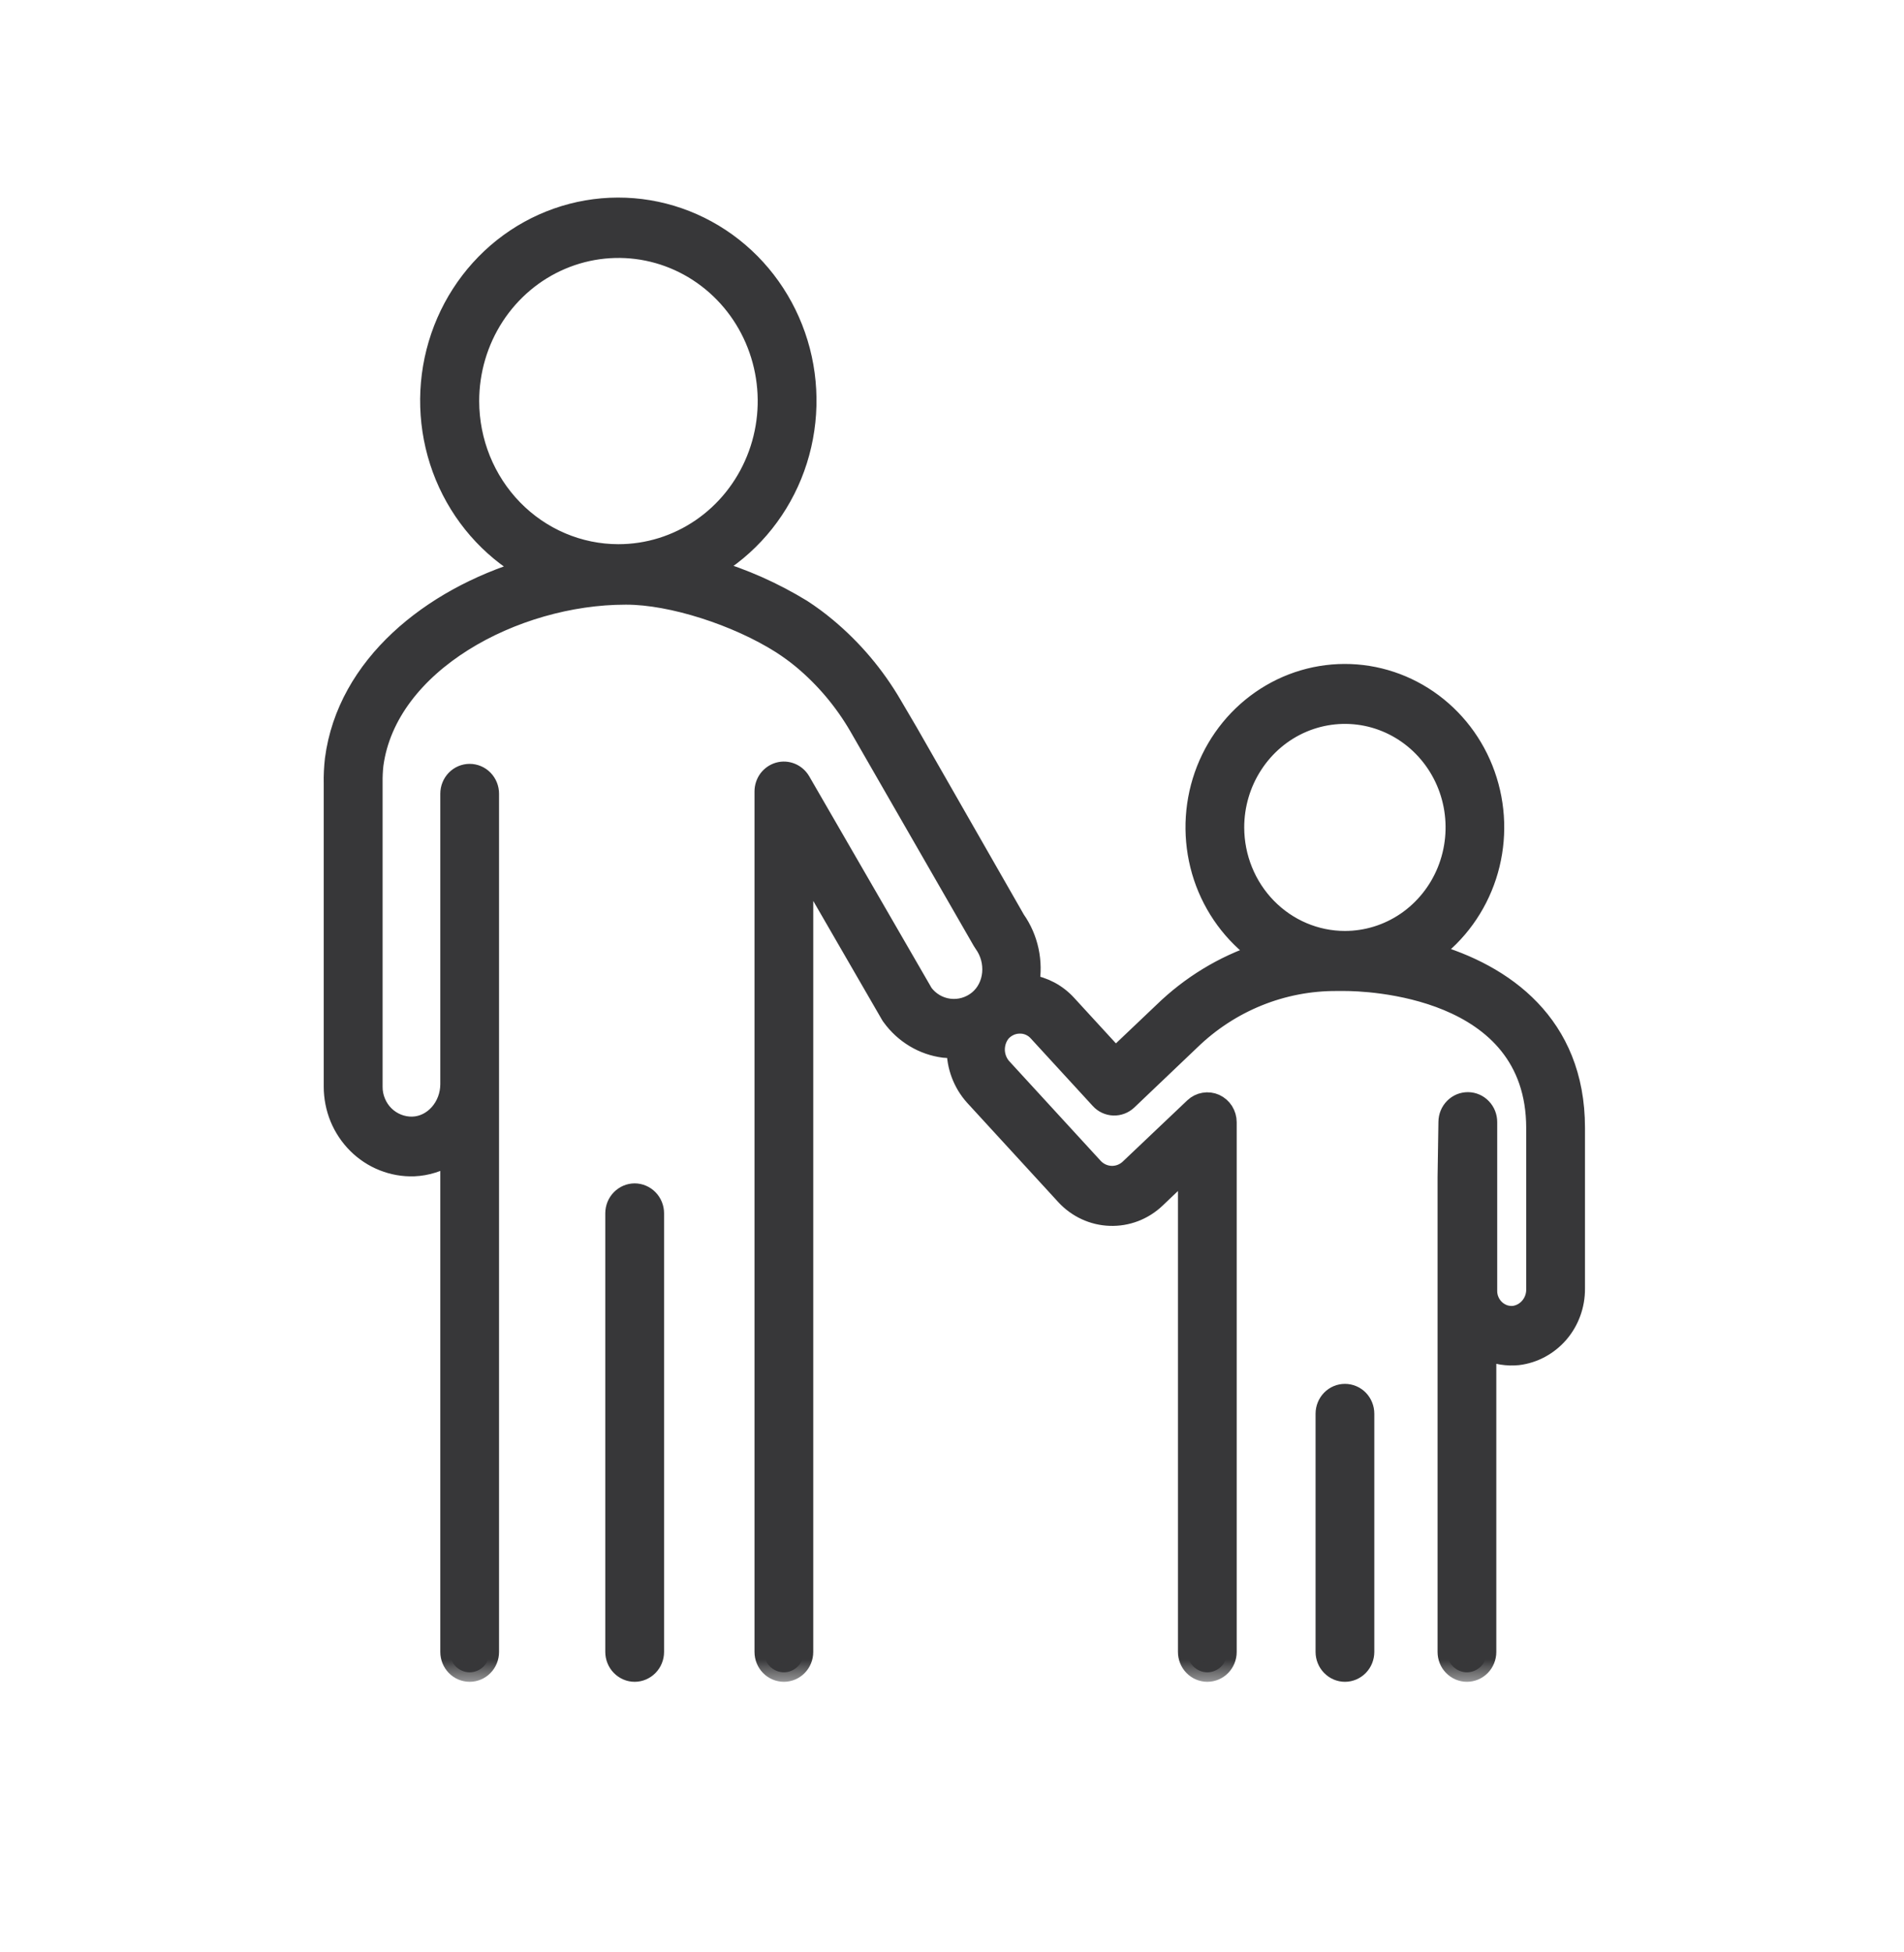 <svg width="40" height="41" viewBox="0 0 40 41" fill="none" xmlns="http://www.w3.org/2000/svg">
<path d="M13.333 24.951C13.195 24.951 13.064 25.008 12.967 25.107C12.87 25.206 12.816 25.34 12.816 25.479V34.69C12.816 34.829 12.87 34.963 12.967 35.062C13.064 35.161 13.195 35.218 13.333 35.218C13.471 35.218 13.603 35.161 13.7 35.062C13.797 34.963 13.851 34.829 13.851 34.69V25.479C13.851 25.34 13.797 25.206 13.7 25.107C13.603 25.008 13.471 24.951 13.333 24.951Z" fill="#373739" stroke="#373739" stroke-width="0.2" stroke-linejoin="round"/>
<path d="M28.255 29.161C28.117 29.161 27.985 29.217 27.889 29.316C27.792 29.415 27.738 29.549 27.738 29.688V34.69C27.738 34.829 27.792 34.963 27.889 35.062C27.985 35.161 28.117 35.218 28.255 35.218C28.393 35.218 28.525 35.161 28.622 35.062C28.718 34.963 28.772 34.829 28.772 34.69V29.688C28.772 29.549 28.718 29.415 28.622 29.316C28.525 29.217 28.393 29.161 28.255 29.161Z" fill="#373739" stroke="#373739" stroke-width="0.2" stroke-linejoin="round"/>
<mask id="path-3-outside-1_59980_2119" maskUnits="userSpaceOnUse" x="6" y="3.349" width="28" height="32" fill="black">
<rect fill="white" x="6" y="3.349" width="28" height="32"/>
<path d="M30.071 20.009C30.617 19.612 31.026 19.048 31.239 18.397C31.451 17.747 31.456 17.043 31.252 16.39C31.049 15.736 30.647 15.166 30.106 14.762C29.565 14.358 28.913 14.141 28.244 14.143C27.575 14.145 26.924 14.366 26.386 14.773C25.847 15.18 25.449 15.753 25.249 16.407C25.049 17.062 25.058 17.765 25.273 18.415C25.489 19.064 25.902 19.626 26.45 20.019C25.695 20.269 25.005 20.69 24.43 21.25L23.434 22.196L22.416 21.087C22.209 20.861 21.932 20.713 21.632 20.668C21.676 20.433 21.672 20.192 21.622 19.959C21.572 19.727 21.476 19.506 21.34 19.313L19.083 15.37L18.75 14.803C18.388 14.182 17.922 13.631 17.374 13.174C17.207 13.034 17.032 12.905 16.85 12.787C16.256 12.424 15.619 12.141 14.954 11.945C15.714 11.5 16.309 10.81 16.647 9.982C16.984 9.154 17.045 8.234 16.82 7.367C16.594 6.5 16.095 5.733 15.401 5.188C14.706 4.642 13.855 4.347 12.98 4.349C12.105 4.351 11.255 4.65 10.563 5.199C9.871 5.749 9.376 6.518 9.155 7.386C8.934 8.254 8.999 9.173 9.34 10C9.681 10.826 10.28 11.514 11.042 11.955C9.053 12.554 7.284 13.968 7.025 15.946C7.006 16.116 6.997 16.288 7.001 16.459V22.819C7.001 23.044 7.045 23.268 7.13 23.476C7.216 23.683 7.342 23.872 7.5 24.029C7.658 24.186 7.845 24.309 8.05 24.39C8.256 24.472 8.475 24.51 8.695 24.503C8.962 24.492 9.222 24.41 9.45 24.267V34.69C9.45 34.804 9.494 34.913 9.572 34.993C9.65 35.073 9.756 35.118 9.867 35.118C9.977 35.118 10.084 35.073 10.162 34.993C10.24 34.913 10.284 34.804 10.284 34.69V16.668C10.284 16.555 10.24 16.446 10.162 16.366C10.084 16.286 9.977 16.241 9.867 16.241C9.756 16.241 9.65 16.286 9.572 16.366C9.494 16.446 9.45 16.555 9.45 16.668V22.766C9.45 23.24 9.099 23.637 8.666 23.649C8.45 23.654 8.241 23.571 8.084 23.418C8.006 23.341 7.944 23.248 7.902 23.146C7.859 23.044 7.837 22.934 7.838 22.823V16.434C7.836 16.311 7.842 16.188 7.855 16.066C8.138 13.928 10.812 12.498 13.14 12.498H13.161C14.105 12.498 15.474 12.935 16.412 13.53C16.565 13.629 16.713 13.736 16.854 13.853C17.326 14.247 17.727 14.723 18.038 15.259L20.633 19.769C20.64 19.782 20.649 19.796 20.658 19.808C20.935 20.187 20.884 20.72 20.546 20.997C20.461 21.066 20.364 21.117 20.259 21.147C20.155 21.177 20.046 21.185 19.938 21.171C19.728 21.144 19.537 21.033 19.406 20.861L16.827 16.402C16.78 16.322 16.709 16.259 16.624 16.224C16.539 16.189 16.446 16.183 16.358 16.208C16.27 16.233 16.192 16.287 16.136 16.361C16.081 16.436 16.051 16.527 16.051 16.621V34.69C16.051 34.804 16.095 34.913 16.173 34.993C16.251 35.073 16.358 35.118 16.468 35.118C16.579 35.118 16.685 35.073 16.763 34.993C16.841 34.913 16.885 34.804 16.885 34.69V18.174L18.7 21.312C18.708 21.326 18.716 21.339 18.726 21.351C18.857 21.532 19.023 21.684 19.213 21.798C19.403 21.912 19.613 21.985 19.832 22.013C19.917 22.022 20.003 22.025 20.088 22.021C20.084 22.392 20.22 22.751 20.466 23.024L22.378 25.107C22.623 25.374 22.961 25.531 23.318 25.543C23.676 25.556 24.023 25.424 24.286 25.174L24.947 24.545V34.69C24.947 34.804 24.991 34.913 25.069 34.993C25.147 35.073 25.253 35.118 25.364 35.118C25.474 35.118 25.581 35.073 25.659 34.993C25.737 34.913 25.781 34.804 25.781 34.69V23.567C25.781 23.484 25.757 23.402 25.713 23.332C25.669 23.263 25.605 23.208 25.531 23.174C25.457 23.141 25.375 23.131 25.295 23.145C25.215 23.158 25.14 23.196 25.081 23.252L23.717 24.546C23.614 24.639 23.481 24.688 23.345 24.683C23.208 24.678 23.079 24.62 22.983 24.52L21.071 22.437C20.976 22.34 20.919 22.209 20.911 22.072C20.904 21.934 20.945 21.798 21.029 21.69C21.077 21.633 21.136 21.588 21.203 21.556C21.269 21.524 21.341 21.507 21.414 21.506C21.487 21.503 21.56 21.517 21.627 21.546C21.694 21.575 21.755 21.618 21.804 21.674L23.105 23.091C23.18 23.174 23.284 23.222 23.394 23.226C23.504 23.23 23.611 23.189 23.692 23.113L25.013 21.855C25.843 21.049 26.944 20.604 28.086 20.611H28.254C28.665 20.611 32.263 20.697 32.263 23.689V27.067C32.267 27.2 32.223 27.331 32.139 27.433C32.056 27.536 31.938 27.603 31.809 27.622C31.739 27.63 31.668 27.622 31.601 27.6C31.534 27.577 31.472 27.54 31.42 27.492C31.367 27.443 31.326 27.384 31.297 27.318C31.268 27.252 31.253 27.18 31.254 27.108V23.567C31.255 23.453 31.212 23.344 31.134 23.263C31.057 23.182 30.951 23.136 30.84 23.135C30.785 23.135 30.731 23.145 30.68 23.166C30.63 23.187 30.583 23.218 30.544 23.258C30.465 23.337 30.42 23.446 30.419 23.559L30.401 24.721V34.69C30.401 34.804 30.444 34.913 30.523 34.993C30.601 35.073 30.707 35.118 30.818 35.118C30.928 35.118 31.034 35.073 31.113 34.993C31.191 34.913 31.235 34.804 31.235 34.69V28.366C31.441 28.456 31.666 28.491 31.889 28.469C32.224 28.429 32.532 28.262 32.756 28.003C32.979 27.743 33.1 27.408 33.098 27.062V23.684C33.098 21.499 31.59 20.444 30.071 20.009ZM9.867 8.423C9.867 7.789 10.05 7.169 10.393 6.642C10.737 6.114 11.225 5.703 11.796 5.461C12.367 5.218 12.996 5.155 13.602 5.278C14.209 5.402 14.765 5.707 15.203 6.156C15.64 6.604 15.937 7.175 16.058 7.797C16.179 8.419 16.117 9.064 15.88 9.649C15.643 10.235 15.243 10.736 14.729 11.088C14.215 11.44 13.611 11.628 12.992 11.628C12.164 11.628 11.369 11.29 10.783 10.689C10.197 10.088 9.868 9.273 9.867 8.423ZM25.939 17.376C25.939 16.906 26.075 16.447 26.33 16.057C26.584 15.666 26.945 15.362 27.369 15.182C27.791 15.003 28.257 14.956 28.706 15.047C29.155 15.139 29.568 15.365 29.891 15.697C30.215 16.029 30.436 16.452 30.525 16.913C30.614 17.373 30.568 17.851 30.393 18.285C30.218 18.718 29.921 19.089 29.541 19.35C29.16 19.611 28.712 19.75 28.254 19.75C27.641 19.75 27.052 19.499 26.618 19.054C26.184 18.609 25.94 18.006 25.939 17.376Z"/>
</mask>
<path d="M30.071 20.009C30.617 19.612 31.026 19.048 31.239 18.397C31.451 17.747 31.456 17.043 31.252 16.39C31.049 15.736 30.647 15.166 30.106 14.762C29.565 14.358 28.913 14.141 28.244 14.143C27.575 14.145 26.924 14.366 26.386 14.773C25.847 15.18 25.449 15.753 25.249 16.407C25.049 17.062 25.058 17.765 25.273 18.415C25.489 19.064 25.902 19.626 26.45 20.019C25.695 20.269 25.005 20.69 24.43 21.25L23.434 22.196L22.416 21.087C22.209 20.861 21.932 20.713 21.632 20.668C21.676 20.433 21.672 20.192 21.622 19.959C21.572 19.727 21.476 19.506 21.34 19.313L19.083 15.37L18.75 14.803C18.388 14.182 17.922 13.631 17.374 13.174C17.207 13.034 17.032 12.905 16.85 12.787C16.256 12.424 15.619 12.141 14.954 11.945C15.714 11.5 16.309 10.81 16.647 9.982C16.984 9.154 17.045 8.234 16.82 7.367C16.594 6.5 16.095 5.733 15.401 5.188C14.706 4.642 13.855 4.347 12.98 4.349C12.105 4.351 11.255 4.65 10.563 5.199C9.871 5.749 9.376 6.518 9.155 7.386C8.934 8.254 8.999 9.173 9.34 10C9.681 10.826 10.28 11.514 11.042 11.955C9.053 12.554 7.284 13.968 7.025 15.946C7.006 16.116 6.997 16.288 7.001 16.459V22.819C7.001 23.044 7.045 23.268 7.13 23.476C7.216 23.683 7.342 23.872 7.5 24.029C7.658 24.186 7.845 24.309 8.05 24.39C8.256 24.472 8.475 24.51 8.695 24.503C8.962 24.492 9.222 24.41 9.45 24.267V34.69C9.45 34.804 9.494 34.913 9.572 34.993C9.65 35.073 9.756 35.118 9.867 35.118C9.977 35.118 10.084 35.073 10.162 34.993C10.24 34.913 10.284 34.804 10.284 34.69V16.668C10.284 16.555 10.24 16.446 10.162 16.366C10.084 16.286 9.977 16.241 9.867 16.241C9.756 16.241 9.65 16.286 9.572 16.366C9.494 16.446 9.45 16.555 9.45 16.668V22.766C9.45 23.24 9.099 23.637 8.666 23.649C8.45 23.654 8.241 23.571 8.084 23.418C8.006 23.341 7.944 23.248 7.902 23.146C7.859 23.044 7.837 22.934 7.838 22.823V16.434C7.836 16.311 7.842 16.188 7.855 16.066C8.138 13.928 10.812 12.498 13.14 12.498H13.161C14.105 12.498 15.474 12.935 16.412 13.53C16.565 13.629 16.713 13.736 16.854 13.853C17.326 14.247 17.727 14.723 18.038 15.259L20.633 19.769C20.64 19.782 20.649 19.796 20.658 19.808C20.935 20.187 20.884 20.72 20.546 20.997C20.461 21.066 20.364 21.117 20.259 21.147C20.155 21.177 20.046 21.185 19.938 21.171C19.728 21.144 19.537 21.033 19.406 20.861L16.827 16.402C16.78 16.322 16.709 16.259 16.624 16.224C16.539 16.189 16.446 16.183 16.358 16.208C16.27 16.233 16.192 16.287 16.136 16.361C16.081 16.436 16.051 16.527 16.051 16.621V34.69C16.051 34.804 16.095 34.913 16.173 34.993C16.251 35.073 16.358 35.118 16.468 35.118C16.579 35.118 16.685 35.073 16.763 34.993C16.841 34.913 16.885 34.804 16.885 34.69V18.174L18.7 21.312C18.708 21.326 18.716 21.339 18.726 21.351C18.857 21.532 19.023 21.684 19.213 21.798C19.403 21.912 19.613 21.985 19.832 22.013C19.917 22.022 20.003 22.025 20.088 22.021C20.084 22.392 20.22 22.751 20.466 23.024L22.378 25.107C22.623 25.374 22.961 25.531 23.318 25.543C23.676 25.556 24.023 25.424 24.286 25.174L24.947 24.545V34.69C24.947 34.804 24.991 34.913 25.069 34.993C25.147 35.073 25.253 35.118 25.364 35.118C25.474 35.118 25.581 35.073 25.659 34.993C25.737 34.913 25.781 34.804 25.781 34.69V23.567C25.781 23.484 25.757 23.402 25.713 23.332C25.669 23.263 25.605 23.208 25.531 23.174C25.457 23.141 25.375 23.131 25.295 23.145C25.215 23.158 25.14 23.196 25.081 23.252L23.717 24.546C23.614 24.639 23.481 24.688 23.345 24.683C23.208 24.678 23.079 24.62 22.983 24.52L21.071 22.437C20.976 22.34 20.919 22.209 20.911 22.072C20.904 21.934 20.945 21.798 21.029 21.69C21.077 21.633 21.136 21.588 21.203 21.556C21.269 21.524 21.341 21.507 21.414 21.506C21.487 21.503 21.56 21.517 21.627 21.546C21.694 21.575 21.755 21.618 21.804 21.674L23.105 23.091C23.18 23.174 23.284 23.222 23.394 23.226C23.504 23.23 23.611 23.189 23.692 23.113L25.013 21.855C25.843 21.049 26.944 20.604 28.086 20.611H28.254C28.665 20.611 32.263 20.697 32.263 23.689V27.067C32.267 27.2 32.223 27.331 32.139 27.433C32.056 27.536 31.938 27.603 31.809 27.622C31.739 27.63 31.668 27.622 31.601 27.6C31.534 27.577 31.472 27.54 31.42 27.492C31.367 27.443 31.326 27.384 31.297 27.318C31.268 27.252 31.253 27.18 31.254 27.108V23.567C31.255 23.453 31.212 23.344 31.134 23.263C31.057 23.182 30.951 23.136 30.84 23.135C30.785 23.135 30.731 23.145 30.68 23.166C30.63 23.187 30.583 23.218 30.544 23.258C30.465 23.337 30.42 23.446 30.419 23.559L30.401 24.721V34.69C30.401 34.804 30.444 34.913 30.523 34.993C30.601 35.073 30.707 35.118 30.818 35.118C30.928 35.118 31.034 35.073 31.113 34.993C31.191 34.913 31.235 34.804 31.235 34.69V28.366C31.441 28.456 31.666 28.491 31.889 28.469C32.224 28.429 32.532 28.262 32.756 28.003C32.979 27.743 33.1 27.408 33.098 27.062V23.684C33.098 21.499 31.59 20.444 30.071 20.009ZM9.867 8.423C9.867 7.789 10.05 7.169 10.393 6.642C10.737 6.114 11.225 5.703 11.796 5.461C12.367 5.218 12.996 5.155 13.602 5.278C14.209 5.402 14.765 5.707 15.203 6.156C15.64 6.604 15.937 7.175 16.058 7.797C16.179 8.419 16.117 9.064 15.88 9.649C15.643 10.235 15.243 10.736 14.729 11.088C14.215 11.44 13.611 11.628 12.992 11.628C12.164 11.628 11.369 11.29 10.783 10.689C10.197 10.088 9.868 9.273 9.867 8.423ZM25.939 17.376C25.939 16.906 26.075 16.447 26.33 16.057C26.584 15.666 26.945 15.362 27.369 15.182C27.791 15.003 28.257 14.956 28.706 15.047C29.155 15.139 29.568 15.365 29.891 15.697C30.215 16.029 30.436 16.452 30.525 16.913C30.614 17.373 30.568 17.851 30.393 18.285C30.218 18.718 29.921 19.089 29.541 19.35C29.16 19.611 28.712 19.75 28.254 19.75C27.641 19.75 27.052 19.499 26.618 19.054C26.184 18.609 25.94 18.006 25.939 17.376Z" fill="#373739"/>
<path d="M30.071 20.009C30.617 19.612 31.026 19.048 31.239 18.397C31.451 17.747 31.456 17.043 31.252 16.39C31.049 15.736 30.647 15.166 30.106 14.762C29.565 14.358 28.913 14.141 28.244 14.143C27.575 14.145 26.924 14.366 26.386 14.773C25.847 15.18 25.449 15.753 25.249 16.407C25.049 17.062 25.058 17.765 25.273 18.415C25.489 19.064 25.902 19.626 26.45 20.019C25.695 20.269 25.005 20.69 24.43 21.25L23.434 22.196L22.416 21.087C22.209 20.861 21.932 20.713 21.632 20.668C21.676 20.433 21.672 20.192 21.622 19.959C21.572 19.727 21.476 19.506 21.34 19.313L19.083 15.37L18.75 14.803C18.388 14.182 17.922 13.631 17.374 13.174C17.207 13.034 17.032 12.905 16.85 12.787C16.256 12.424 15.619 12.141 14.954 11.945C15.714 11.5 16.309 10.81 16.647 9.982C16.984 9.154 17.045 8.234 16.82 7.367C16.594 6.5 16.095 5.733 15.401 5.188C14.706 4.642 13.855 4.347 12.98 4.349C12.105 4.351 11.255 4.65 10.563 5.199C9.871 5.749 9.376 6.518 9.155 7.386C8.934 8.254 8.999 9.173 9.34 10C9.681 10.826 10.28 11.514 11.042 11.955C9.053 12.554 7.284 13.968 7.025 15.946C7.006 16.116 6.997 16.288 7.001 16.459V22.819C7.001 23.044 7.045 23.268 7.13 23.476C7.216 23.683 7.342 23.872 7.5 24.029C7.658 24.186 7.845 24.309 8.05 24.39C8.256 24.472 8.475 24.51 8.695 24.503C8.962 24.492 9.222 24.41 9.45 24.267V34.69C9.45 34.804 9.494 34.913 9.572 34.993C9.65 35.073 9.756 35.118 9.867 35.118C9.977 35.118 10.084 35.073 10.162 34.993C10.24 34.913 10.284 34.804 10.284 34.69V16.668C10.284 16.555 10.24 16.446 10.162 16.366C10.084 16.286 9.977 16.241 9.867 16.241C9.756 16.241 9.65 16.286 9.572 16.366C9.494 16.446 9.45 16.555 9.45 16.668V22.766C9.45 23.24 9.099 23.637 8.666 23.649C8.45 23.654 8.241 23.571 8.084 23.418C8.006 23.341 7.944 23.248 7.902 23.146C7.859 23.044 7.837 22.934 7.838 22.823V16.434C7.836 16.311 7.842 16.188 7.855 16.066C8.138 13.928 10.812 12.498 13.14 12.498H13.161C14.105 12.498 15.474 12.935 16.412 13.53C16.565 13.629 16.713 13.736 16.854 13.853C17.326 14.247 17.727 14.723 18.038 15.259L20.633 19.769C20.64 19.782 20.649 19.796 20.658 19.808C20.935 20.187 20.884 20.72 20.546 20.997C20.461 21.066 20.364 21.117 20.259 21.147C20.155 21.177 20.046 21.185 19.938 21.171C19.728 21.144 19.537 21.033 19.406 20.861L16.827 16.402C16.78 16.322 16.709 16.259 16.624 16.224C16.539 16.189 16.446 16.183 16.358 16.208C16.27 16.233 16.192 16.287 16.136 16.361C16.081 16.436 16.051 16.527 16.051 16.621V34.69C16.051 34.804 16.095 34.913 16.173 34.993C16.251 35.073 16.358 35.118 16.468 35.118C16.579 35.118 16.685 35.073 16.763 34.993C16.841 34.913 16.885 34.804 16.885 34.69V18.174L18.7 21.312C18.708 21.326 18.716 21.339 18.726 21.351C18.857 21.532 19.023 21.684 19.213 21.798C19.403 21.912 19.613 21.985 19.832 22.013C19.917 22.022 20.003 22.025 20.088 22.021C20.084 22.392 20.22 22.751 20.466 23.024L22.378 25.107C22.623 25.374 22.961 25.531 23.318 25.543C23.676 25.556 24.023 25.424 24.286 25.174L24.947 24.545V34.69C24.947 34.804 24.991 34.913 25.069 34.993C25.147 35.073 25.253 35.118 25.364 35.118C25.474 35.118 25.581 35.073 25.659 34.993C25.737 34.913 25.781 34.804 25.781 34.69V23.567C25.781 23.484 25.757 23.402 25.713 23.332C25.669 23.263 25.605 23.208 25.531 23.174C25.457 23.141 25.375 23.131 25.295 23.145C25.215 23.158 25.14 23.196 25.081 23.252L23.717 24.546C23.614 24.639 23.481 24.688 23.345 24.683C23.208 24.678 23.079 24.62 22.983 24.52L21.071 22.437C20.976 22.34 20.919 22.209 20.911 22.072C20.904 21.934 20.945 21.798 21.029 21.69C21.077 21.633 21.136 21.588 21.203 21.556C21.269 21.524 21.341 21.507 21.414 21.506C21.487 21.503 21.56 21.517 21.627 21.546C21.694 21.575 21.755 21.618 21.804 21.674L23.105 23.091C23.18 23.174 23.284 23.222 23.394 23.226C23.504 23.23 23.611 23.189 23.692 23.113L25.013 21.855C25.843 21.049 26.944 20.604 28.086 20.611H28.254C28.665 20.611 32.263 20.697 32.263 23.689V27.067C32.267 27.2 32.223 27.331 32.139 27.433C32.056 27.536 31.938 27.603 31.809 27.622C31.739 27.63 31.668 27.622 31.601 27.6C31.534 27.577 31.472 27.54 31.42 27.492C31.367 27.443 31.326 27.384 31.297 27.318C31.268 27.252 31.253 27.18 31.254 27.108V23.567C31.255 23.453 31.212 23.344 31.134 23.263C31.057 23.182 30.951 23.136 30.84 23.135C30.785 23.135 30.731 23.145 30.68 23.166C30.63 23.187 30.583 23.218 30.544 23.258C30.465 23.337 30.42 23.446 30.419 23.559L30.401 24.721V34.69C30.401 34.804 30.444 34.913 30.523 34.993C30.601 35.073 30.707 35.118 30.818 35.118C30.928 35.118 31.034 35.073 31.113 34.993C31.191 34.913 31.235 34.804 31.235 34.69V28.366C31.441 28.456 31.666 28.491 31.889 28.469C32.224 28.429 32.532 28.262 32.756 28.003C32.979 27.743 33.1 27.408 33.098 27.062V23.684C33.098 21.499 31.59 20.444 30.071 20.009ZM9.867 8.423C9.867 7.789 10.05 7.169 10.393 6.642C10.737 6.114 11.225 5.703 11.796 5.461C12.367 5.218 12.996 5.155 13.602 5.278C14.209 5.402 14.765 5.707 15.203 6.156C15.64 6.604 15.937 7.175 16.058 7.797C16.179 8.419 16.117 9.064 15.88 9.649C15.643 10.235 15.243 10.736 14.729 11.088C14.215 11.44 13.611 11.628 12.992 11.628C12.164 11.628 11.369 11.29 10.783 10.689C10.197 10.088 9.868 9.273 9.867 8.423ZM25.939 17.376C25.939 16.906 26.075 16.447 26.33 16.057C26.584 15.666 26.945 15.362 27.369 15.182C27.791 15.003 28.257 14.956 28.706 15.047C29.155 15.139 29.568 15.365 29.891 15.697C30.215 16.029 30.436 16.452 30.525 16.913C30.614 17.373 30.568 17.851 30.393 18.285C30.218 18.718 29.921 19.089 29.541 19.35C29.16 19.611 28.712 19.75 28.254 19.75C27.641 19.75 27.052 19.499 26.618 19.054C26.184 18.609 25.94 18.006 25.939 17.376Z" stroke="#373739" stroke-width="0.4" mask="url(#path-3-outside-1_59980_2119)"/>
</svg>
